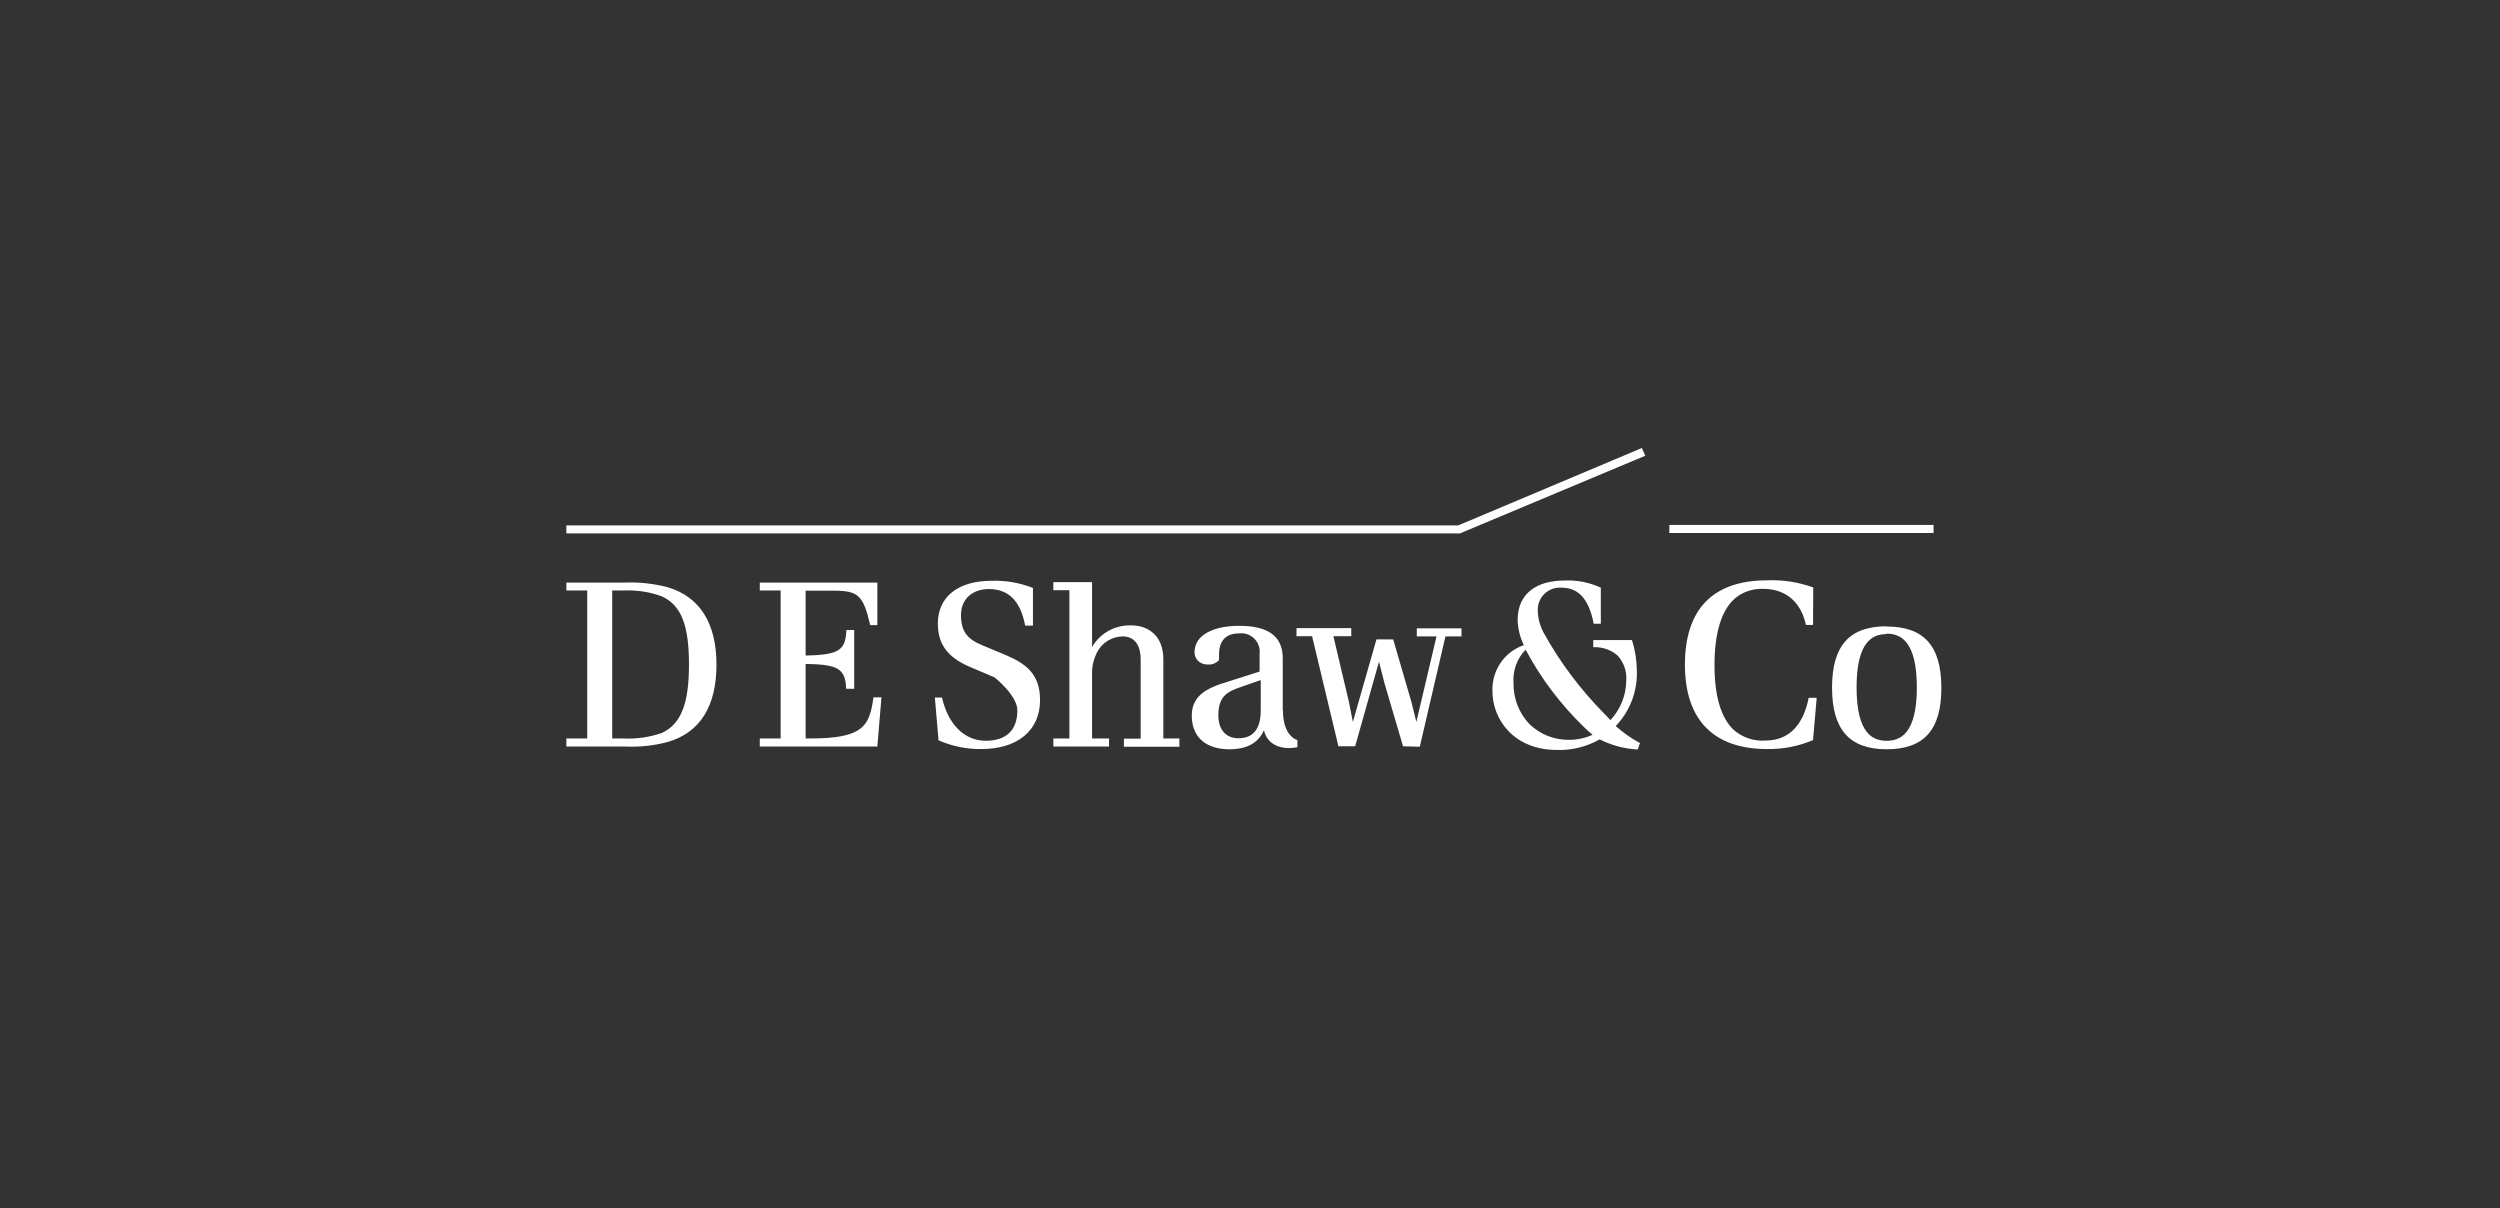 <svg width="240" height="116" viewBox="0 0 240 116" fill="none" xmlns="http://www.w3.org/2000/svg">
<rect x="0" y="0" width="240" height="116" fill="#333333" stroke="none"/>
<path d="M84.225 55.931V60.014H83.543C82.861 57.101 82.377 56.704 79.979 56.704H77.339V62.927C80.661 62.883 81.167 62.353 81.255 60.477H82.003V66.126H81.233C81.145 64.295 80.617 63.765 77.339 63.743V70.893H77.779C82.883 70.893 83.477 69.701 83.851 66.943H84.621L84.225 71.665H72.939V70.893H74.941V56.682H72.939V55.931H84.225ZM160.257 50.392H185.623V51.165H160.257V50.392ZM157.639 43L139.995 50.437H54.371V51.209H140.149L157.947 43.75L157.639 43.066M64.117 71.224C62.731 71.599 61.323 71.731 59.893 71.665H54.371V70.893H56.373V56.682H54.371V55.931H59.893C61.301 55.865 62.731 56.02 64.095 56.373C67.197 57.3 68.781 59.837 68.781 63.809C68.781 67.781 67.219 70.319 64.117 71.224ZM63.545 57.255C62.379 56.814 61.125 56.638 59.893 56.682H58.771V70.893H59.893C61.147 70.959 62.379 70.76 63.545 70.363C65.371 69.503 66.141 67.583 66.141 63.809C66.141 60.036 65.415 58.116 63.545 57.255ZM136.299 71.687L138.763 61.095H140.303V60.323H136.013V61.095H137.905L135.969 69.304L135.507 67.428L133.747 61.382H132.141L129.875 69.304L129.501 67.406L128.005 61.073H129.721V60.301H124.463V61.073H125.959L128.489 71.643H130.095L132.383 63.523L132.911 65.597L134.693 71.643L136.299 71.687ZM181.113 60.146C184.677 60.146 186.371 61.978 186.371 66.038C186.371 70.099 184.677 71.93 181.113 71.93C177.549 71.93 175.877 70.032 175.877 66.016C175.877 61.978 177.549 60.124 181.113 60.124M181.113 60.874C179.837 60.874 178.231 61.492 178.231 65.994C178.231 70.496 179.837 71.114 181.113 71.114C182.389 71.114 184.017 70.496 184.017 65.994C184.017 61.492 182.411 60.83 181.113 60.83V60.874ZM174.073 56.395C172.665 55.887 171.147 55.645 169.651 55.711C164.393 55.711 161.753 58.535 161.753 63.809C161.753 68.973 164.371 71.908 169.651 71.908C171.169 71.93 172.665 71.643 174.051 71.047L174.403 66.987H173.633C173.127 69.591 171.741 71.092 169.497 71.092C168.375 71.18 167.275 70.805 166.417 70.054C165.229 68.907 164.591 66.877 164.591 63.831C164.591 60.786 165.251 58.58 166.549 57.454C167.297 56.814 168.265 56.505 169.233 56.527C171.653 56.527 172.951 58.028 173.369 59.992H174.051L174.073 56.395ZM99.163 56.439C97.909 55.953 96.567 55.711 95.203 55.755C91.903 55.755 90.033 57.344 90.033 59.859C90.033 62.11 91.243 63.258 93.333 64.118L95.467 65.023C95.467 65.023 97.667 66.744 97.667 68.201C97.667 70.076 96.611 71.114 94.631 71.114C92.651 71.114 91.045 69.635 90.429 66.965H89.747L90.099 71.07C91.397 71.643 92.827 71.93 94.235 71.908C97.601 71.908 99.845 70.187 99.845 67.208C99.845 64.67 98.459 63.677 96.391 62.816L94.323 61.956C92.871 61.36 92.255 60.632 92.255 59.043C92.255 57.454 93.421 56.549 94.917 56.549C96.875 56.549 97.975 57.741 98.415 60.058H99.163V56.439ZM111.681 63.302C111.681 61.007 110.229 60.036 108.579 60.036C107.039 59.992 105.609 60.786 104.839 62.11V55.887H101.121V56.66H102.661V70.893H101.121V71.665H106.467V70.893H104.839V64.67C104.817 63.92 105.015 63.191 105.367 62.529C105.851 61.669 106.753 61.117 107.765 61.095C108.887 61.095 109.503 61.889 109.503 63.302V70.915H107.897V71.687H113.221V70.893H111.681V63.258M123.143 68.179V63.191C123.143 60.897 121.493 60.08 118.963 60.08C116.433 60.08 114.673 60.985 114.673 62.618C114.673 63.258 115.179 63.765 115.817 63.787H115.949C116.345 63.831 116.741 63.677 117.027 63.368V62.838C117.027 61.536 117.665 60.808 118.919 60.808C119.909 60.676 120.811 61.382 120.921 62.353C120.943 62.485 120.943 62.618 120.921 62.772V64.471L117.181 65.663C116.147 66.038 114.409 66.656 114.409 68.686C114.409 70.937 115.971 71.93 118.017 71.93C119.667 71.93 120.789 71.356 121.339 70.099C121.647 71.489 122.989 72.04 124.551 71.731V71.047C123.781 70.805 123.165 69.856 123.165 68.201M121.031 68.179C121.031 70.01 120.283 70.871 118.897 70.871C117.665 70.871 116.961 70.032 116.961 68.664C116.961 66.7 117.973 66.347 119.315 65.884L121.031 65.288V68.179ZM155.131 69.679C156.517 68.223 157.243 66.259 157.133 64.229C157.111 63.28 156.957 62.353 156.671 61.448H152.953V62.132C153.811 62.088 154.669 62.375 155.307 62.949C155.879 63.589 156.187 64.449 156.121 65.31C156.121 66.722 155.571 68.09 154.603 69.128C154.449 68.951 154.163 68.686 154.009 68.51C151.721 66.193 149.741 63.567 148.179 60.72C147.849 60.102 147.651 59.396 147.629 58.69C147.541 57.52 148.421 56.505 149.587 56.417C149.697 56.417 149.785 56.417 149.895 56.417C151.369 56.417 152.491 57.278 152.997 59.881H153.679V56.417C152.579 55.909 151.369 55.667 150.159 55.733C147.541 55.733 145.693 56.968 145.693 59.506C145.715 60.345 145.913 61.161 146.287 61.934C144.417 62.574 143.207 64.361 143.273 66.347C143.273 69.083 145.341 71.996 149.477 71.996C150.907 72.04 152.315 71.687 153.569 70.981C154.713 71.555 155.945 71.886 157.221 71.952L157.441 71.334C156.605 70.893 155.835 70.341 155.131 69.723M150.643 71.025C149.235 71.047 147.871 70.518 146.837 69.525C145.825 68.466 145.275 67.053 145.297 65.575C145.209 64.383 145.627 63.214 146.463 62.375C147.915 65.111 149.807 67.605 152.029 69.767C152.293 70.032 152.579 70.297 152.887 70.54C152.205 70.849 151.435 71.025 150.643 71.025Z" fill="white"/>
</svg>
